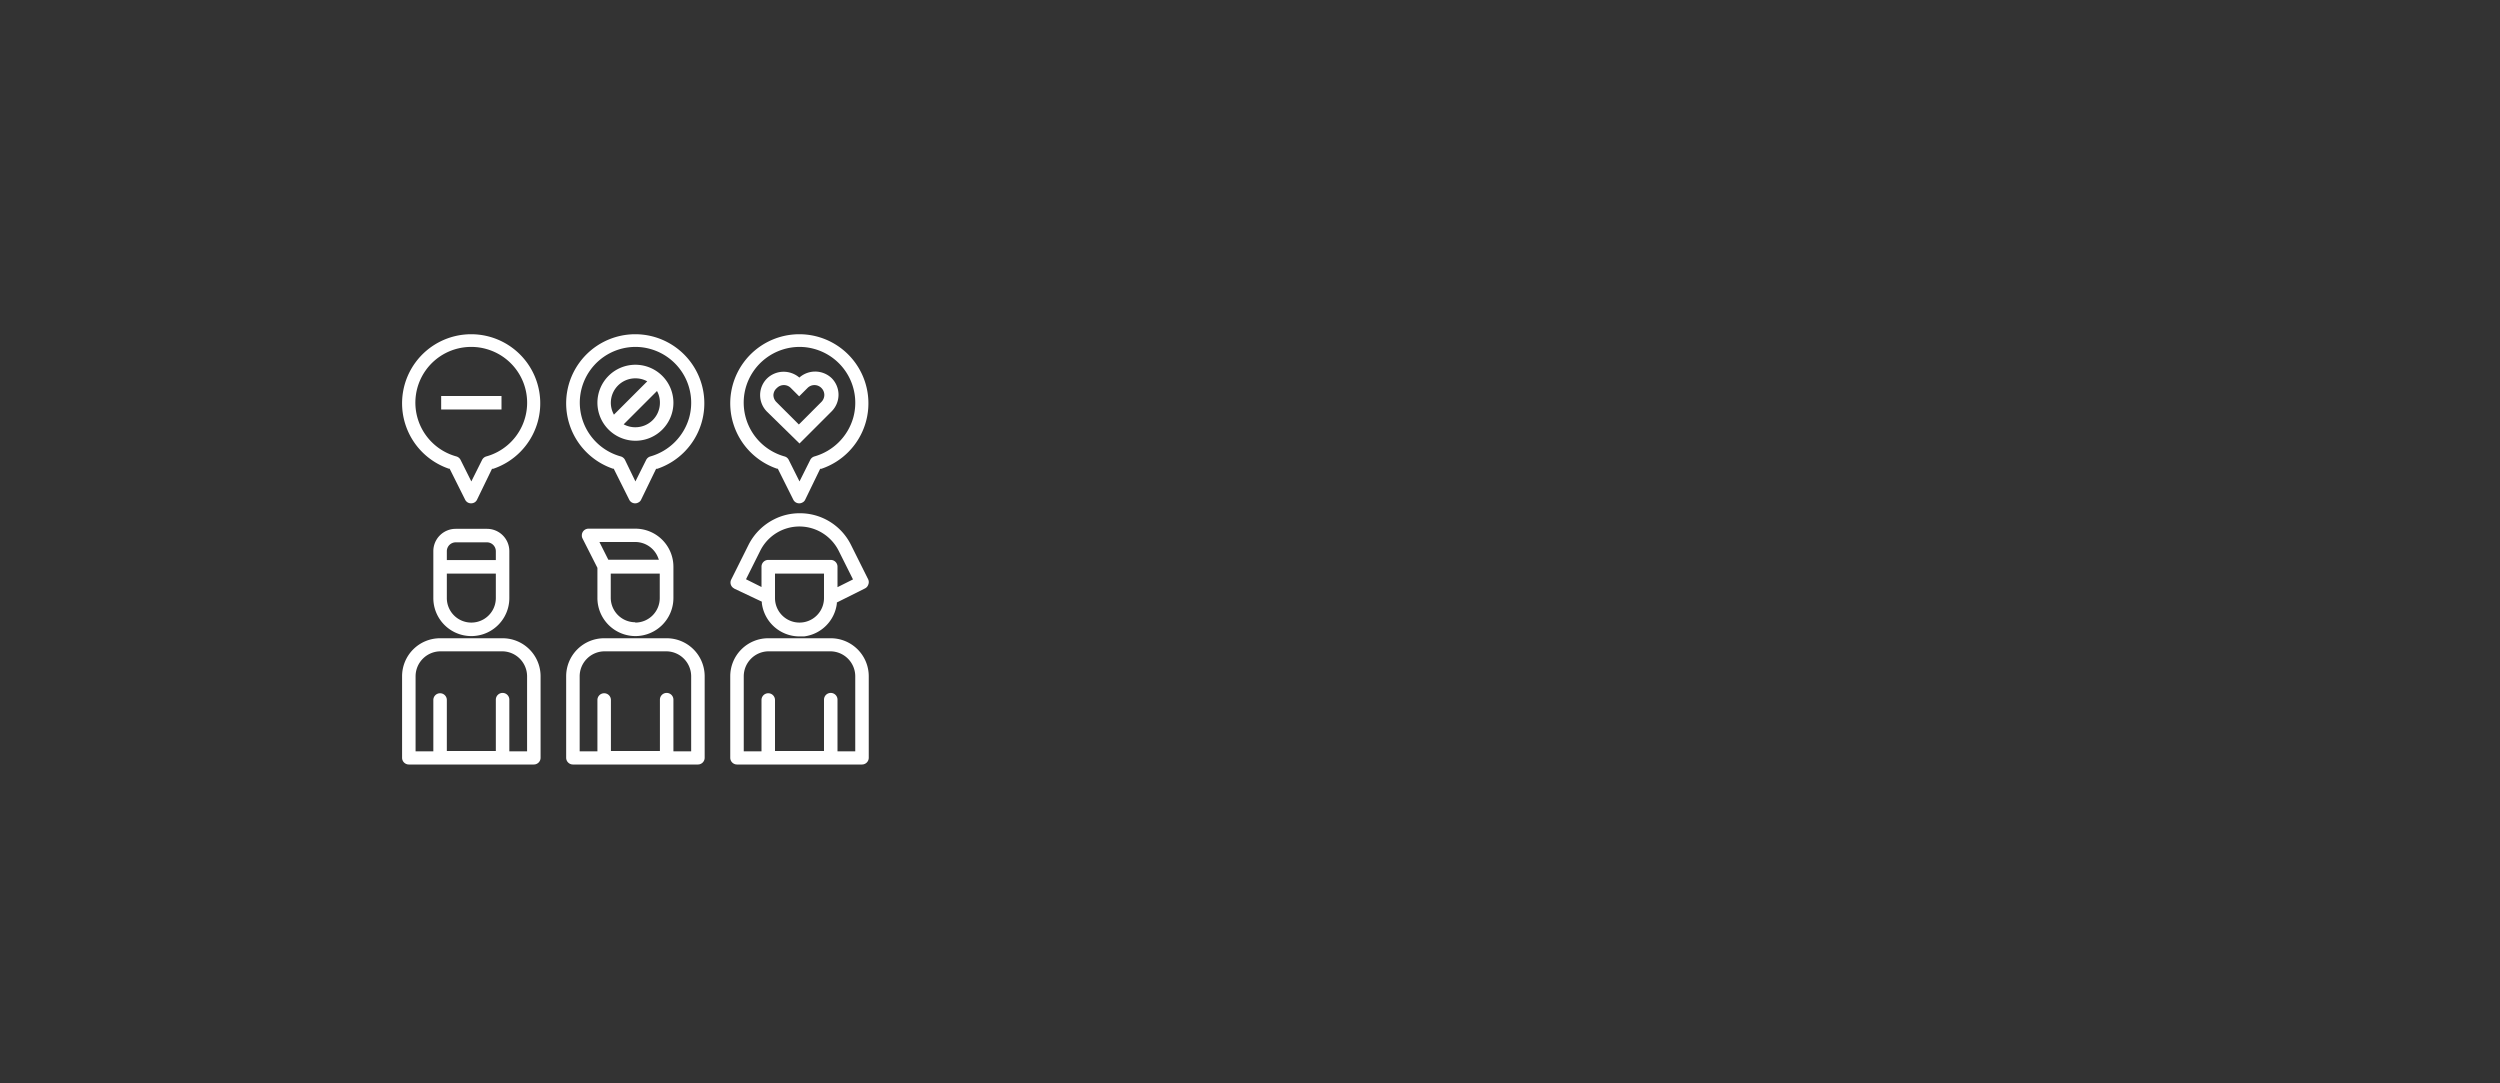 <svg xmlns="http://www.w3.org/2000/svg" width="300" height="130" viewBox="0 0 300 130">
<rect x="0" y="0" width="300" height="130" fill="#333333" stroke="none"/>
<defs>
  <style>
    .cls-2 {
      fill: #fff;
    }
  </style>
</defs>
<path class="cls-2" d="M76.25,76.33a4.57,4.57,0,0,0,4.56-4.56V68a4.57,4.57,0,0,0-4.56-4.56H70.62a.8.8,0,0,0-.8.81.76.76,0,0,0,.08.36l1.79,3.53v3.61A4.57,4.57,0,0,0,76.25,76.33ZM79,67l.07.17H73l-1.07-2.13h4.32A2.94,2.94,0,0,1,79,67Zm-2.77,7.67a2.94,2.94,0,0,1-2.94-2.94V68.83h5.88v2.94A2.94,2.94,0,0,1,76.25,74.71Z"/>
<path class="cls-2" d="M80,76.59H72.5a4.56,4.56,0,0,0-4.56,4.56v9.78a.81.81,0,0,0,.81.81h15a.81.81,0,0,0,.81-.81V81.15A4.56,4.56,0,0,0,80,76.59Zm0,6.56a.81.81,0,0,0-.81.81v6.16H73.31V84a.81.81,0,1,0-1.62,0v6.16H69.56v-9a3,3,0,0,1,2.94-3H80a3,3,0,0,1,2.94,3v9H80.81V84A.81.81,0,0,0,80,83.15Z"/>
<path class="cls-2" d="M54.68,63.46A2.68,2.68,0,0,0,52,66.14v5.63a4.56,4.56,0,1,0,9.12,0V66.14a2.68,2.68,0,0,0-2.68-2.68Zm-1.06,5.37H59.5v2.94a2.94,2.94,0,1,1-5.88,0Zm1.06-3.75h3.76a1.07,1.07,0,0,1,1.06,1.06v1.07H53.62V66.14A1.07,1.07,0,0,1,54.68,65.08Z"/>
<path class="cls-2" d="M60.31,76.59h-7.5a4.56,4.56,0,0,0-4.56,4.56v9.78a.81.81,0,0,0,.81.81h15a.81.81,0,0,0,.81-.81V81.15A4.56,4.56,0,0,0,60.31,76.59Zm0,6.56a.81.81,0,0,0-.81.81v6.16H53.62V84A.81.81,0,0,0,52,84v6.16H49.87v-9a3,3,0,0,1,2.94-3h7.5a3,3,0,0,1,2.94,3v9H61.12V84A.81.81,0,0,0,60.31,83.15Z"/>
<path class="cls-2" d="M88.08,70.62l3.34,1.58,0,.17a4.55,4.55,0,0,0,4.49,4c.19,0,.38,0,.58,0a4.53,4.53,0,0,0,3.93-3.92V72.3l3.36-1.68a.78.78,0,0,0,.41-.46.79.79,0,0,0,0-.62l-2.07-4.15a6.83,6.83,0,0,0-6.16-3.8,6.73,6.73,0,0,0-3.07.73,6.91,6.91,0,0,0-3.07,3.07l-2.07,4.15a.79.79,0,0,0,.36,1.08Zm10.8,1.15a2.94,2.94,0,0,1-5.88,0V68.83h5.88Zm1.77-5.66,1.71,3.42-1.86.93V68a.81.81,0,0,0-.81-.81h-7.5a.81.81,0,0,0-.81.81v2.44l-1.86-.93,1.71-3.42a5.25,5.25,0,0,1,7.06-2.35A5.31,5.31,0,0,1,100.65,66.11Z"/>
<path class="cls-2" d="M99.69,76.59h-7.5a4.56,4.56,0,0,0-4.56,4.56v9.78a.81.81,0,0,0,.81.81h15a.81.81,0,0,0,.81-.81V81.15A4.56,4.56,0,0,0,99.69,76.59Zm0,6.56a.81.81,0,0,0-.81.81v6.16H93V84a.81.81,0,1,0-1.62,0v6.16H89.25v-9a3,3,0,0,1,2.94-3h7.5a3,3,0,0,1,2.94,3v9H100.5V84A.81.81,0,0,0,99.69,83.15Z"/>
<path class="cls-2" d="M53.94,56.21h0l1.87,3.74a.78.78,0,0,0,.72.45.86.86,0,0,0,.36-.08.76.76,0,0,0,.36-.37l1.79-3.69.13,0a8.29,8.29,0,1,0-5.26,0Zm2.62-14.58a6.52,6.52,0,0,1,1.8.25,6.69,6.69,0,0,1,0,12.89.82.82,0,0,0-.51.42l-1.29,2.58-1.29-2.58a.82.82,0,0,0-.51-.42,6.69,6.69,0,0,1,1.8-13.14Z"/>
<path class="cls-2" d="M73.63,56.21h0l1.87,3.74a.78.78,0,0,0,.72.45.74.74,0,0,0,.36-.09.7.7,0,0,0,.36-.36l1.79-3.69.13,0a8.29,8.29,0,1,0-5.26,0Zm2.62-14.58a6.52,6.52,0,0,1,1.8.25,6.7,6.7,0,0,1,4.65,8.24,6.76,6.76,0,0,1-4.65,4.65.82.82,0,0,0-.51.42l-1.29,2.58L75,55.19a.82.82,0,0,0-.51-.42,6.69,6.69,0,0,1,1.8-13.14Z"/>
<path class="cls-2" d="M93.32,56.21h0l1.87,3.74a.78.78,0,0,0,.72.45.74.74,0,0,0,.36-.09.7.7,0,0,0,.36-.36l1.79-3.69.13,0a8.29,8.29,0,1,0-5.26,0Zm2.62-14.58a6.52,6.52,0,0,1,1.8.25,6.7,6.7,0,0,1,4.65,8.24,6.76,6.76,0,0,1-4.65,4.65.82.82,0,0,0-.51.42l-1.29,2.58-1.29-2.58a.79.79,0,0,0-.51-.42,6.7,6.7,0,0,1-4.65-8.25A6.72,6.72,0,0,1,95.94,41.63Z"/>
<path class="cls-2" d="M95.94,53.22l3.85-3.85a2.82,2.82,0,0,0,0-4A2.87,2.87,0,0,0,96,45.24l-.08.07-.08-.07a2.91,2.91,0,0,0-1.79-.63,2.86,2.86,0,0,0-2,.8,2.81,2.81,0,0,0,0,4Zm-2.71-6.66a1.17,1.17,0,0,1,1.67,0l1,1,1-1a1.17,1.17,0,0,1,1.67,0,1.18,1.18,0,0,1,.35.83,1.21,1.21,0,0,1-.35.84l-2.71,2.71-2.71-2.71a1.2,1.2,0,0,1-.34-.84A1.17,1.17,0,0,1,93.23,46.56Z"/>
<path class="cls-2" d="M76.25,52.89a4.56,4.56,0,1,0-4.56-4.56A4.57,4.57,0,0,0,76.25,52.89Zm2.94-4.56a2.94,2.94,0,0,1-2.94,2.94A2.91,2.91,0,0,1,75,51l-.16-.08,4-4,.08.16A2.87,2.87,0,0,1,79.19,48.33Zm-1.68-2.65.16.08-4,4-.08-.16a2.91,2.91,0,0,1-.29-1.26,2.94,2.94,0,0,1,2.94-2.94v0A2.91,2.91,0,0,1,77.51,45.68Z"/>
<rect class="cls-2" x="52.94" y="47.52" width="7.24" height="1.62"/>
</svg>
